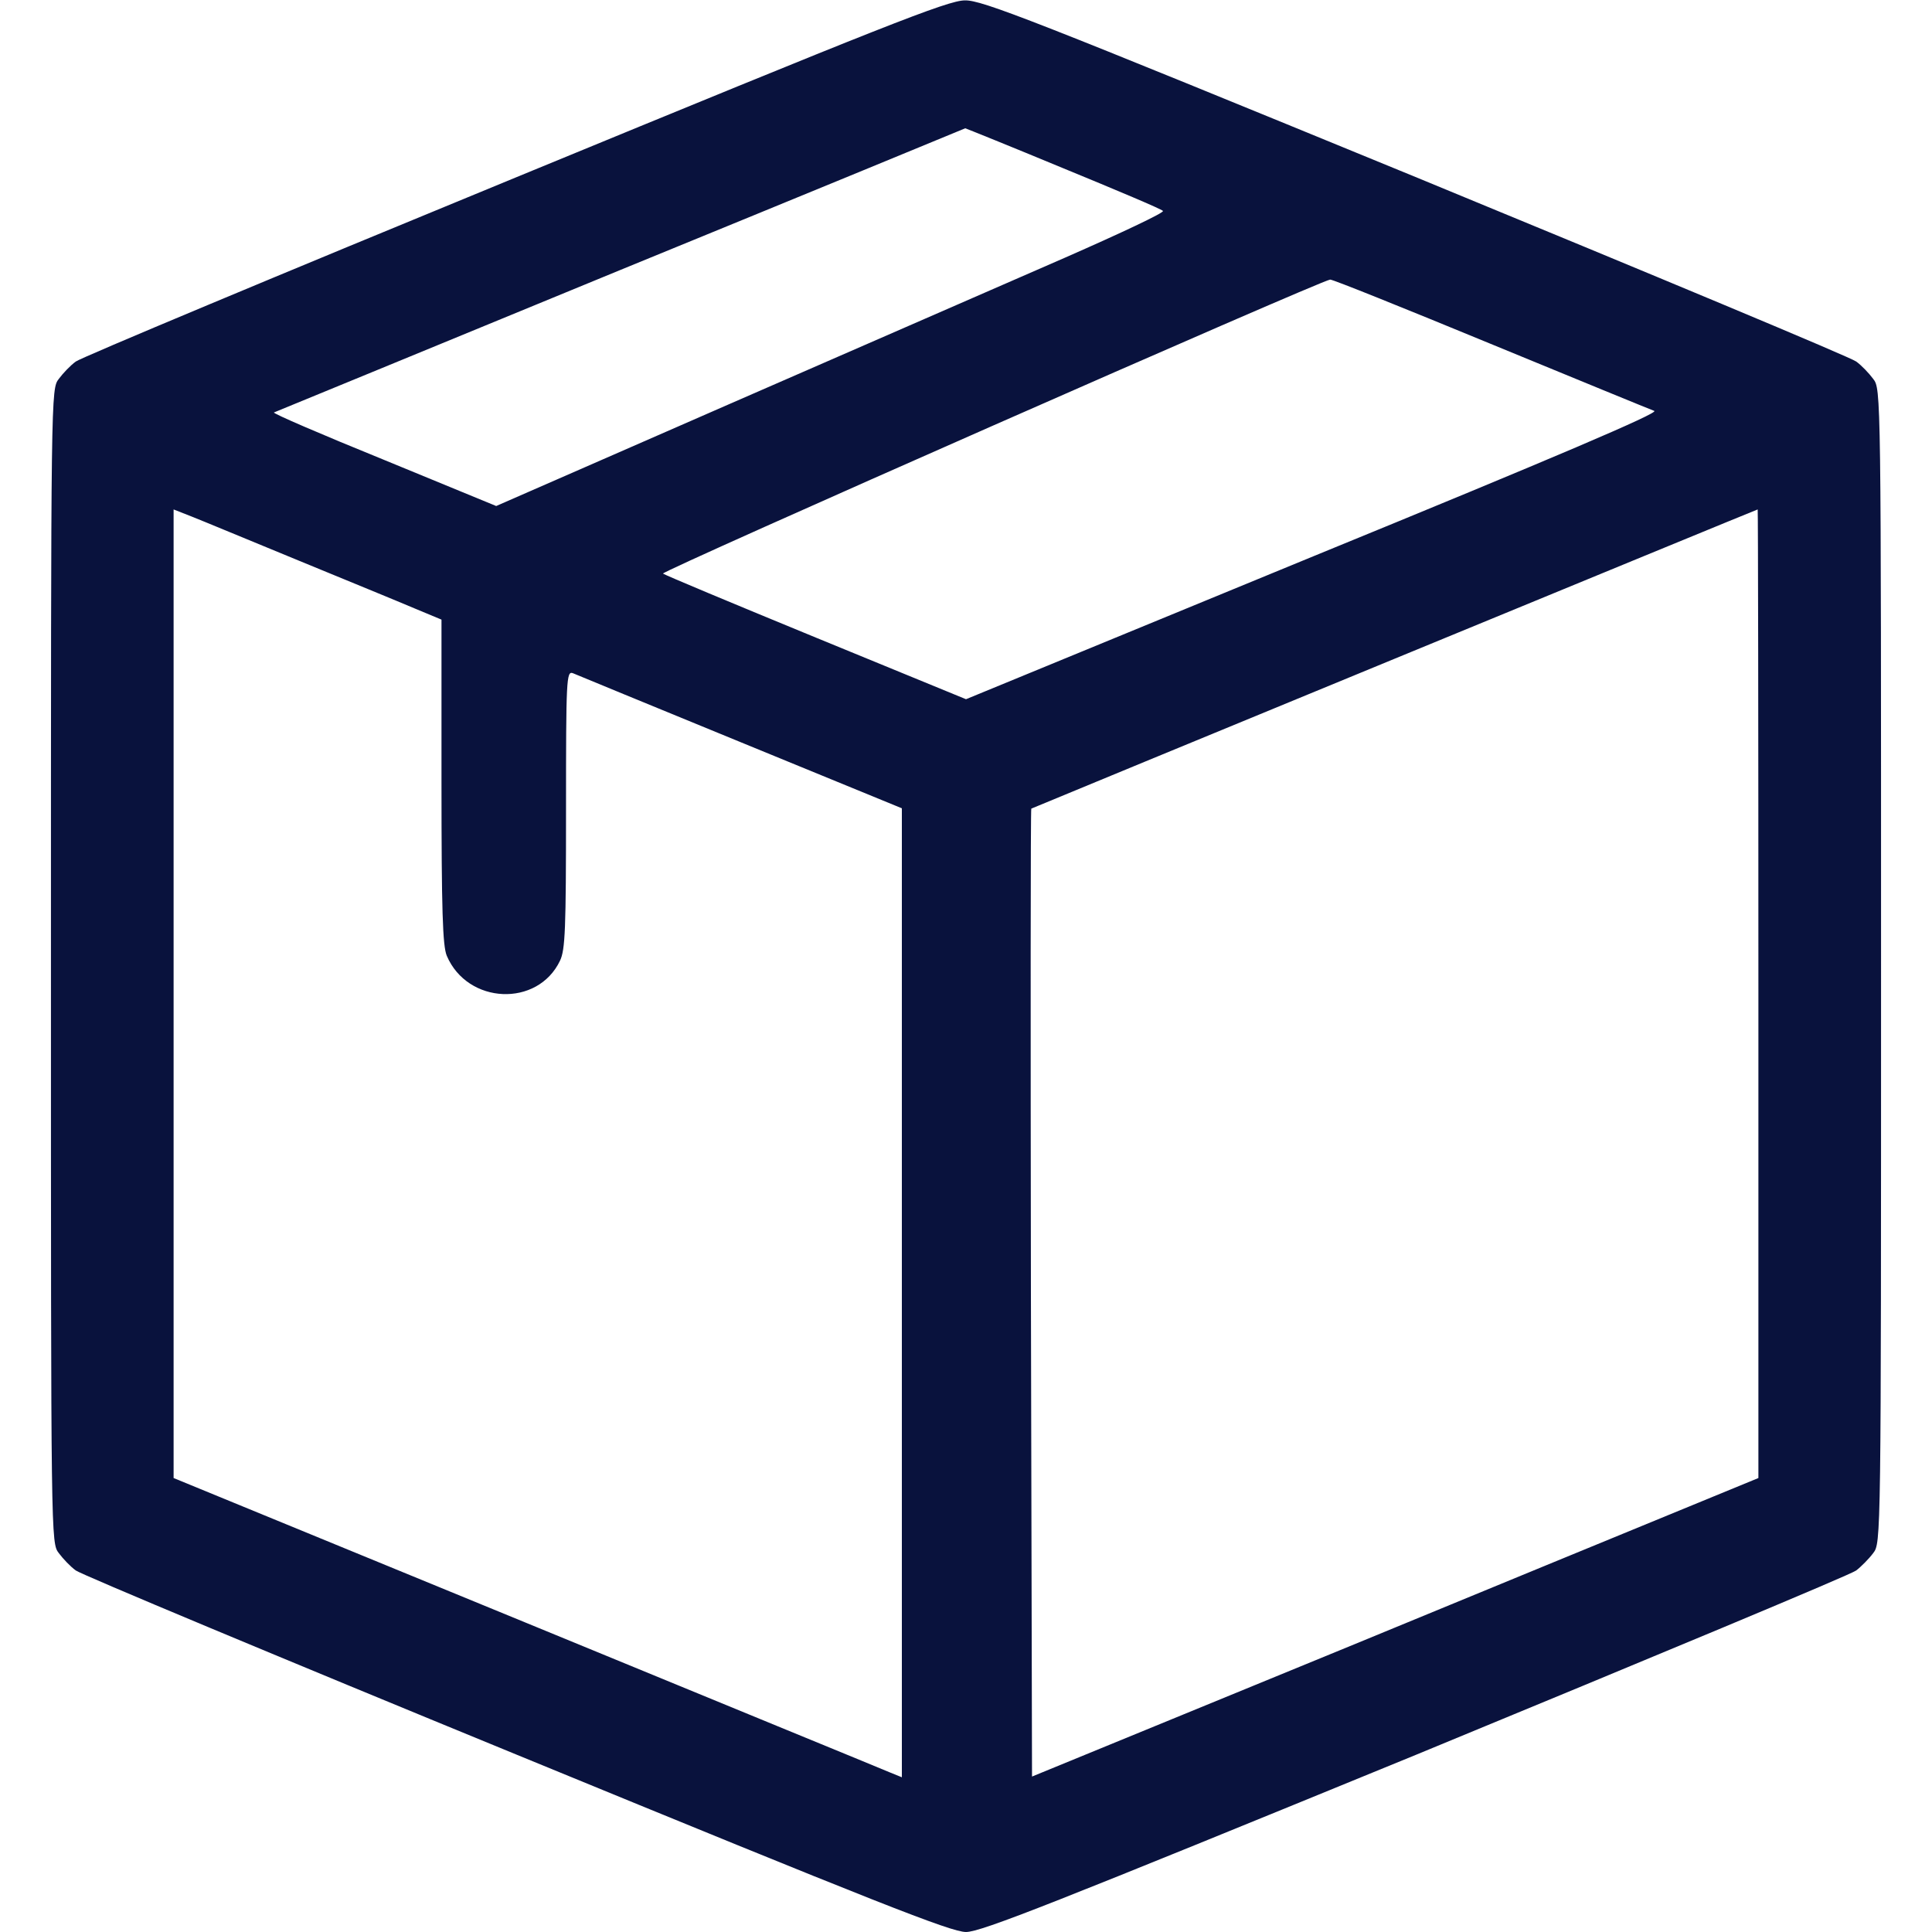 <svg width="35" height="35" viewBox="0 0 35 35" fill="none" xmlns="http://www.w3.org/2000/svg">
<g clip-path="url(#clip0_730_94)">
<path d="M9.331 3.22C5.045 4.983 1.463 6.48 1.374 6.549C1.278 6.617 1.142 6.761 1.066 6.863C0.923 7.048 0.923 7.055 0.923 17.5C0.923 27.945 0.923 27.952 1.066 28.137C1.142 28.239 1.278 28.383 1.374 28.451C1.463 28.52 5.059 30.023 9.358 31.787C15.9 34.474 17.227 35 17.5 35C17.773 35 19.1 34.474 25.642 31.794C29.935 30.023 33.53 28.526 33.626 28.451C33.715 28.383 33.858 28.239 33.934 28.137C34.077 27.952 34.077 27.945 34.077 17.5C34.077 7.055 34.077 7.048 33.934 6.863C33.858 6.761 33.722 6.617 33.626 6.549C33.53 6.474 29.941 4.977 25.642 3.206C18.683 0.349 17.787 3.8147e-06 17.48 0.007C17.172 0.007 16.023 0.465 9.331 3.22ZM19.264 3.049C20.227 3.445 21.041 3.787 21.068 3.821C21.102 3.849 20.303 4.225 19.291 4.669C18.286 5.106 15.559 6.296 13.227 7.314L8.989 9.167L6.945 8.326C5.817 7.868 4.929 7.485 4.963 7.472C4.997 7.458 7.827 6.296 11.245 4.888C14.67 3.486 17.473 2.331 17.486 2.324C17.493 2.324 18.293 2.646 19.264 3.049ZM27.002 6.228C28.561 6.87 29.894 7.417 29.969 7.444C30.058 7.479 28.205 8.271 23.796 10.076L17.5 12.667L14.786 11.553C13.289 10.938 12.045 10.418 12.011 10.391C11.963 10.35 23.926 5.079 24.097 5.065C24.138 5.059 25.443 5.585 27.002 6.228ZM5.4 10.151C6.282 10.514 7.232 10.903 7.506 11.02L7.998 11.225V14.157C7.998 16.502 8.019 17.138 8.094 17.315C8.47 18.197 9.741 18.252 10.145 17.404C10.24 17.206 10.254 16.837 10.254 14.663C10.254 12.298 10.261 12.154 10.377 12.195C10.438 12.223 11.806 12.783 13.419 13.446L16.338 14.643V23.42V32.197L16.119 32.108C15.996 32.054 13.023 30.837 9.522 29.395L3.145 26.776V18.006V9.229L3.473 9.358C3.65 9.427 4.519 9.789 5.4 10.151ZM31.855 18.006V26.776L28.014 28.355C25.895 29.23 22.935 30.447 21.431 31.062L18.696 32.184L18.676 23.434C18.669 18.614 18.669 14.663 18.683 14.649C18.703 14.636 31.794 9.242 31.842 9.229C31.849 9.229 31.855 13.18 31.855 18.006Z" fill="#09123D"/>
</g>
<defs>
<clipPath id="clip0_730_94">
<rect width="35" height="35" fill="white"/>
</clipPath>
</defs>
</svg>
